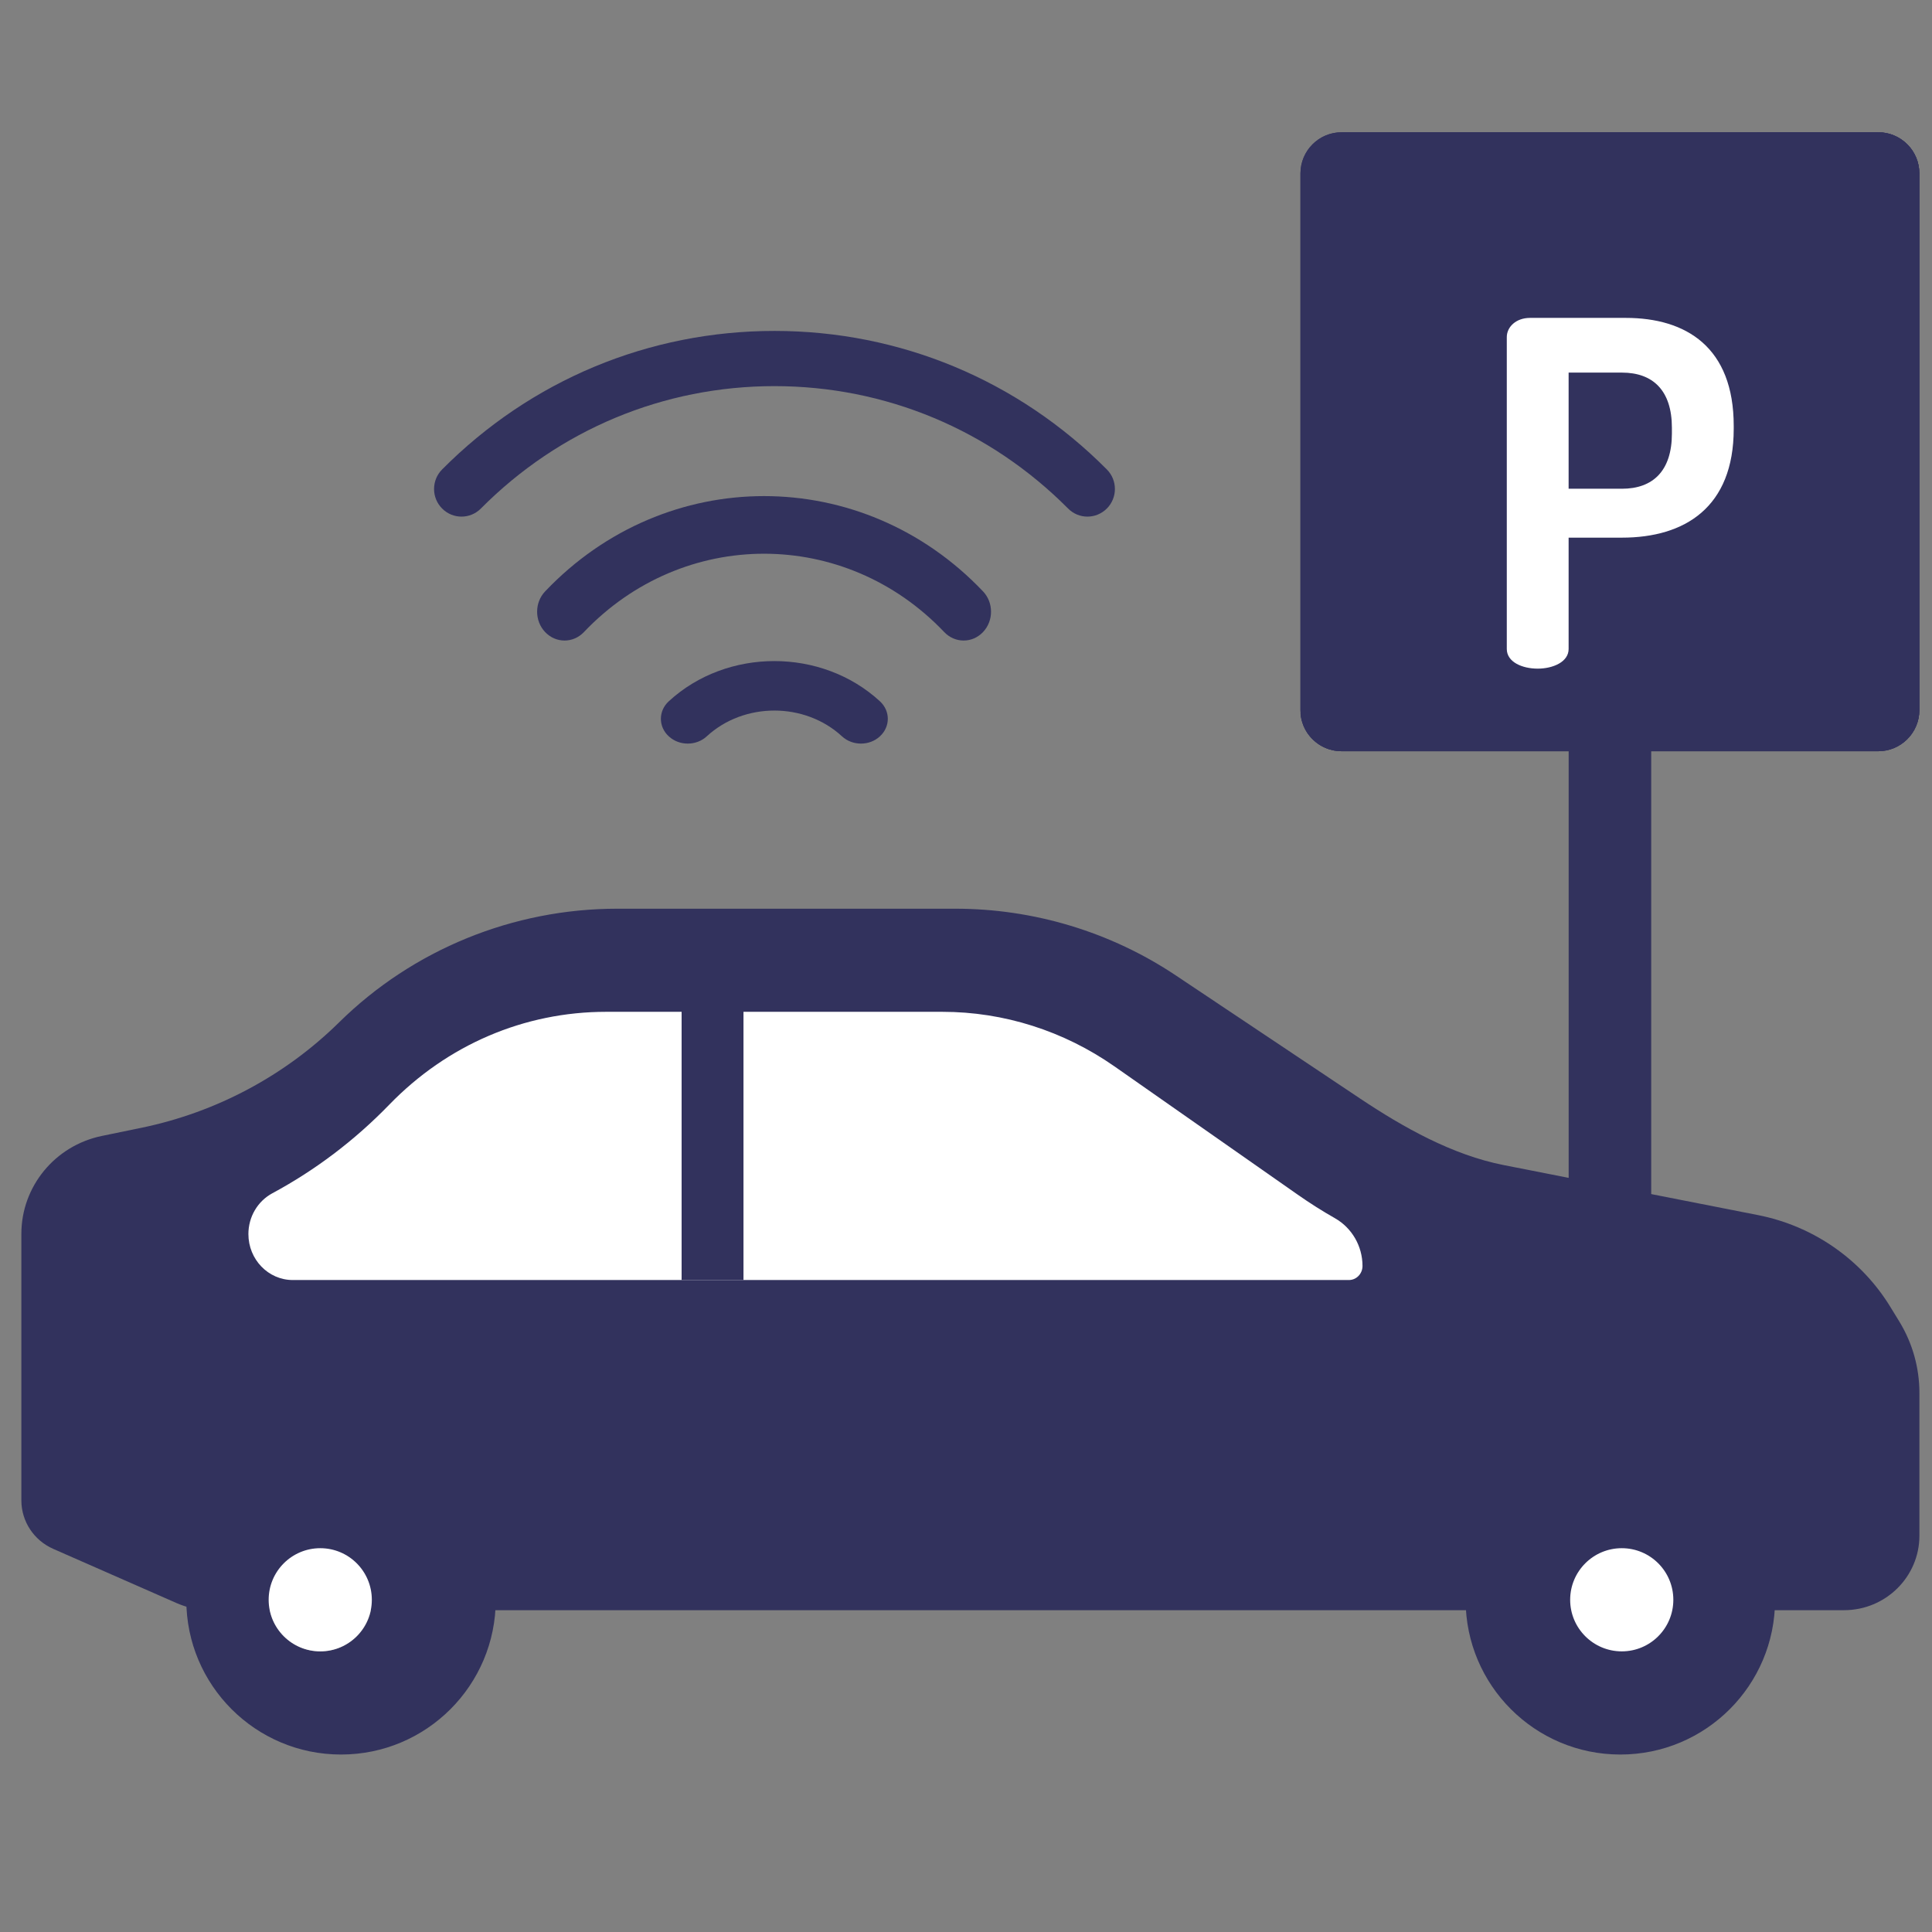 <svg width="35" height="35" viewBox="0 0 35 35" fill="none" xmlns="http://www.w3.org/2000/svg">
<rect x="0" y="0" width="35" height="35" fill="#808080" stroke="none"/>
<path d="M29.913 11.366H28.418V31.175H29.913V11.366Z" fill="#32325D"/>
<path d="M34.025 13.609H24.305C23.893 13.609 23.559 13.275 23.559 12.863V3.142C23.559 2.73 23.893 2.396 24.305 2.396H34.025C34.437 2.396 34.771 2.73 34.771 3.142V12.863C34.771 13.275 34.437 13.609 34.025 13.609Z" fill="#32325D"/>
<path d="M34.025 2.396H24.305C23.893 2.396 23.559 2.73 23.559 3.142V12.863C23.559 13.275 23.893 13.609 24.305 13.609H34.025C34.437 13.609 34.771 13.275 34.771 12.863V3.142C34.771 2.73 34.437 2.396 34.025 2.396Z" fill="#32325D"/>
<path d="M34.025 2.396H32.101H31.84C31.841 2.415 31.842 2.435 31.842 2.455V12.175C31.842 12.587 31.508 12.921 31.096 12.921H23.559C23.565 13.001 23.584 13.077 23.614 13.148H23.613C23.636 13.204 23.666 13.257 23.701 13.305C23.703 13.307 23.705 13.31 23.707 13.312C23.718 13.327 23.73 13.341 23.742 13.355C23.745 13.358 23.747 13.361 23.75 13.364C23.764 13.379 23.779 13.394 23.794 13.409C23.794 13.409 23.794 13.409 23.795 13.409C23.811 13.424 23.827 13.438 23.845 13.452C23.847 13.454 23.85 13.456 23.853 13.458C23.867 13.468 23.881 13.478 23.896 13.488C23.901 13.491 23.906 13.495 23.911 13.498C23.924 13.506 23.938 13.514 23.952 13.521C23.957 13.524 23.962 13.527 23.968 13.529C23.985 13.538 24.002 13.546 24.02 13.553C24.022 13.554 24.023 13.555 24.025 13.556C24.045 13.563 24.065 13.57 24.086 13.577C24.091 13.578 24.097 13.58 24.103 13.581C24.118 13.585 24.133 13.589 24.148 13.592C24.155 13.594 24.163 13.595 24.17 13.597C24.185 13.599 24.2 13.601 24.215 13.603C24.222 13.604 24.229 13.605 24.236 13.605C24.258 13.607 24.28 13.609 24.302 13.609H34.025C34.437 13.609 34.771 13.275 34.771 12.863V3.142C34.771 2.73 34.437 2.396 34.025 2.396Z" fill="#32325D"/>
<path d="M0.387 22.353V27.181C0.387 27.561 0.613 27.904 0.964 28.059L3.203 29.043C3.394 29.126 3.599 29.17 3.807 29.17H33.407C34.161 29.17 34.772 28.565 34.772 27.82V25.234C34.772 24.779 34.647 24.333 34.41 23.944L34.25 23.683C33.722 22.816 32.849 22.209 31.845 22.012L27.243 21.107C26.311 20.924 25.425 20.425 24.638 19.9L21.303 17.672C20.122 16.883 18.73 16.462 17.305 16.462H11.184C9.294 16.462 7.482 17.202 6.143 18.521C5.163 19.486 3.921 20.149 2.567 20.43L1.843 20.579C0.995 20.755 0.387 21.495 0.387 22.353Z" fill="#32325D"/>
<path d="M4.5 22.356C4.5 22.045 4.667 21.761 4.934 21.617C5.709 21.2 6.423 20.661 7.051 20.013C8.102 18.928 9.497 18.33 10.981 18.33H17.073C18.184 18.33 19.269 18.675 20.19 19.319L23.509 21.642C23.729 21.796 23.954 21.939 24.185 22.07C24.49 22.244 24.683 22.573 24.683 22.934C24.683 23.075 24.573 23.189 24.436 23.189H5.304C4.86 23.189 4.5 22.816 4.5 22.356Z" fill="white"/>
<path d="M29.354 31.785C30.902 31.785 32.157 30.53 32.157 28.982C32.157 27.434 30.902 26.179 29.354 26.179C27.806 26.179 26.551 27.434 26.551 28.982C26.551 30.53 27.806 31.785 29.354 31.785Z" fill="#32325D"/>
<path fill-rule="evenodd" clip-rule="evenodd" d="M8.981 28.982C8.981 30.53 7.726 31.785 6.178 31.785C4.63 31.785 3.375 30.53 3.375 28.982C3.375 27.434 4.63 26.179 6.178 26.179C7.726 26.179 8.981 27.434 8.981 28.982ZM6.739 28.981C6.739 29.497 6.32 29.916 5.804 29.916C5.288 29.916 4.87 29.497 4.87 28.981C4.87 28.465 5.288 28.047 5.804 28.047C6.32 28.047 6.739 28.465 6.739 28.981Z" fill="#32325D"/>
<path d="M29.38 29.916C29.896 29.916 30.314 29.498 30.314 28.982C30.314 28.465 29.896 28.047 29.38 28.047C28.864 28.047 28.445 28.465 28.445 28.982C28.445 29.498 28.864 29.916 29.38 29.916Z" fill="white"/>
<path d="M5.802 29.916C6.318 29.916 6.736 29.498 6.736 28.982C6.736 28.465 6.318 28.047 5.802 28.047C5.286 28.047 4.867 28.465 4.867 28.982C4.867 29.498 5.286 29.916 5.802 29.916Z" fill="white"/>
<path d="M19.7 9.359C19.573 9.359 19.446 9.31 19.349 9.212C17.928 7.783 16.039 6.995 14.03 6.995C12.021 6.995 10.132 7.783 8.712 9.212C8.518 9.408 8.203 9.408 8.009 9.212C7.815 9.017 7.815 8.7 8.009 8.505C9.617 6.886 11.756 5.995 14.03 5.995C16.305 5.995 18.443 6.886 20.052 8.505C20.246 8.7 20.246 9.017 20.052 9.212C19.954 9.31 19.827 9.359 19.7 9.359Z" fill="#32325D"/>
<path d="M17.457 11.604C17.33 11.604 17.203 11.553 17.106 11.451C15.306 9.558 12.378 9.558 10.578 11.451C10.384 11.655 10.07 11.655 9.876 11.451C9.682 11.247 9.682 10.916 9.876 10.713C12.063 8.412 15.621 8.412 17.808 10.713C18.002 10.916 18.002 11.247 17.808 11.451C17.711 11.553 17.584 11.604 17.457 11.604Z" fill="#32325D"/>
<path d="M15.597 13.471C15.473 13.471 15.348 13.427 15.253 13.339C14.578 12.717 13.479 12.717 12.804 13.339C12.614 13.515 12.305 13.515 12.115 13.339C11.925 13.164 11.925 12.88 12.115 12.705C13.17 11.733 14.886 11.733 15.941 12.705C16.131 12.88 16.131 13.164 15.941 13.339C15.846 13.427 15.722 13.471 15.597 13.471Z" fill="#32325D"/>
<path d="M27.297 6.107C27.297 5.925 27.461 5.759 27.719 5.759H29.452C30.546 5.759 31.408 6.29 31.408 7.715V7.767C31.408 9.193 30.52 9.74 29.383 9.74H28.417V11.757C28.417 11.992 28.133 12.113 27.857 12.113C27.573 12.113 27.297 11.992 27.297 11.757V6.107H27.297ZM28.417 6.75V8.854H29.383C29.943 8.854 30.288 8.532 30.288 7.854V7.75C30.288 7.072 29.943 6.75 29.383 6.75C29.383 6.75 28.417 6.75 28.417 6.75Z" fill="white"/>
<path d="M13.469 17.955H12.348V23.188H13.469V17.955Z" fill="#32325D"/>
</svg>
